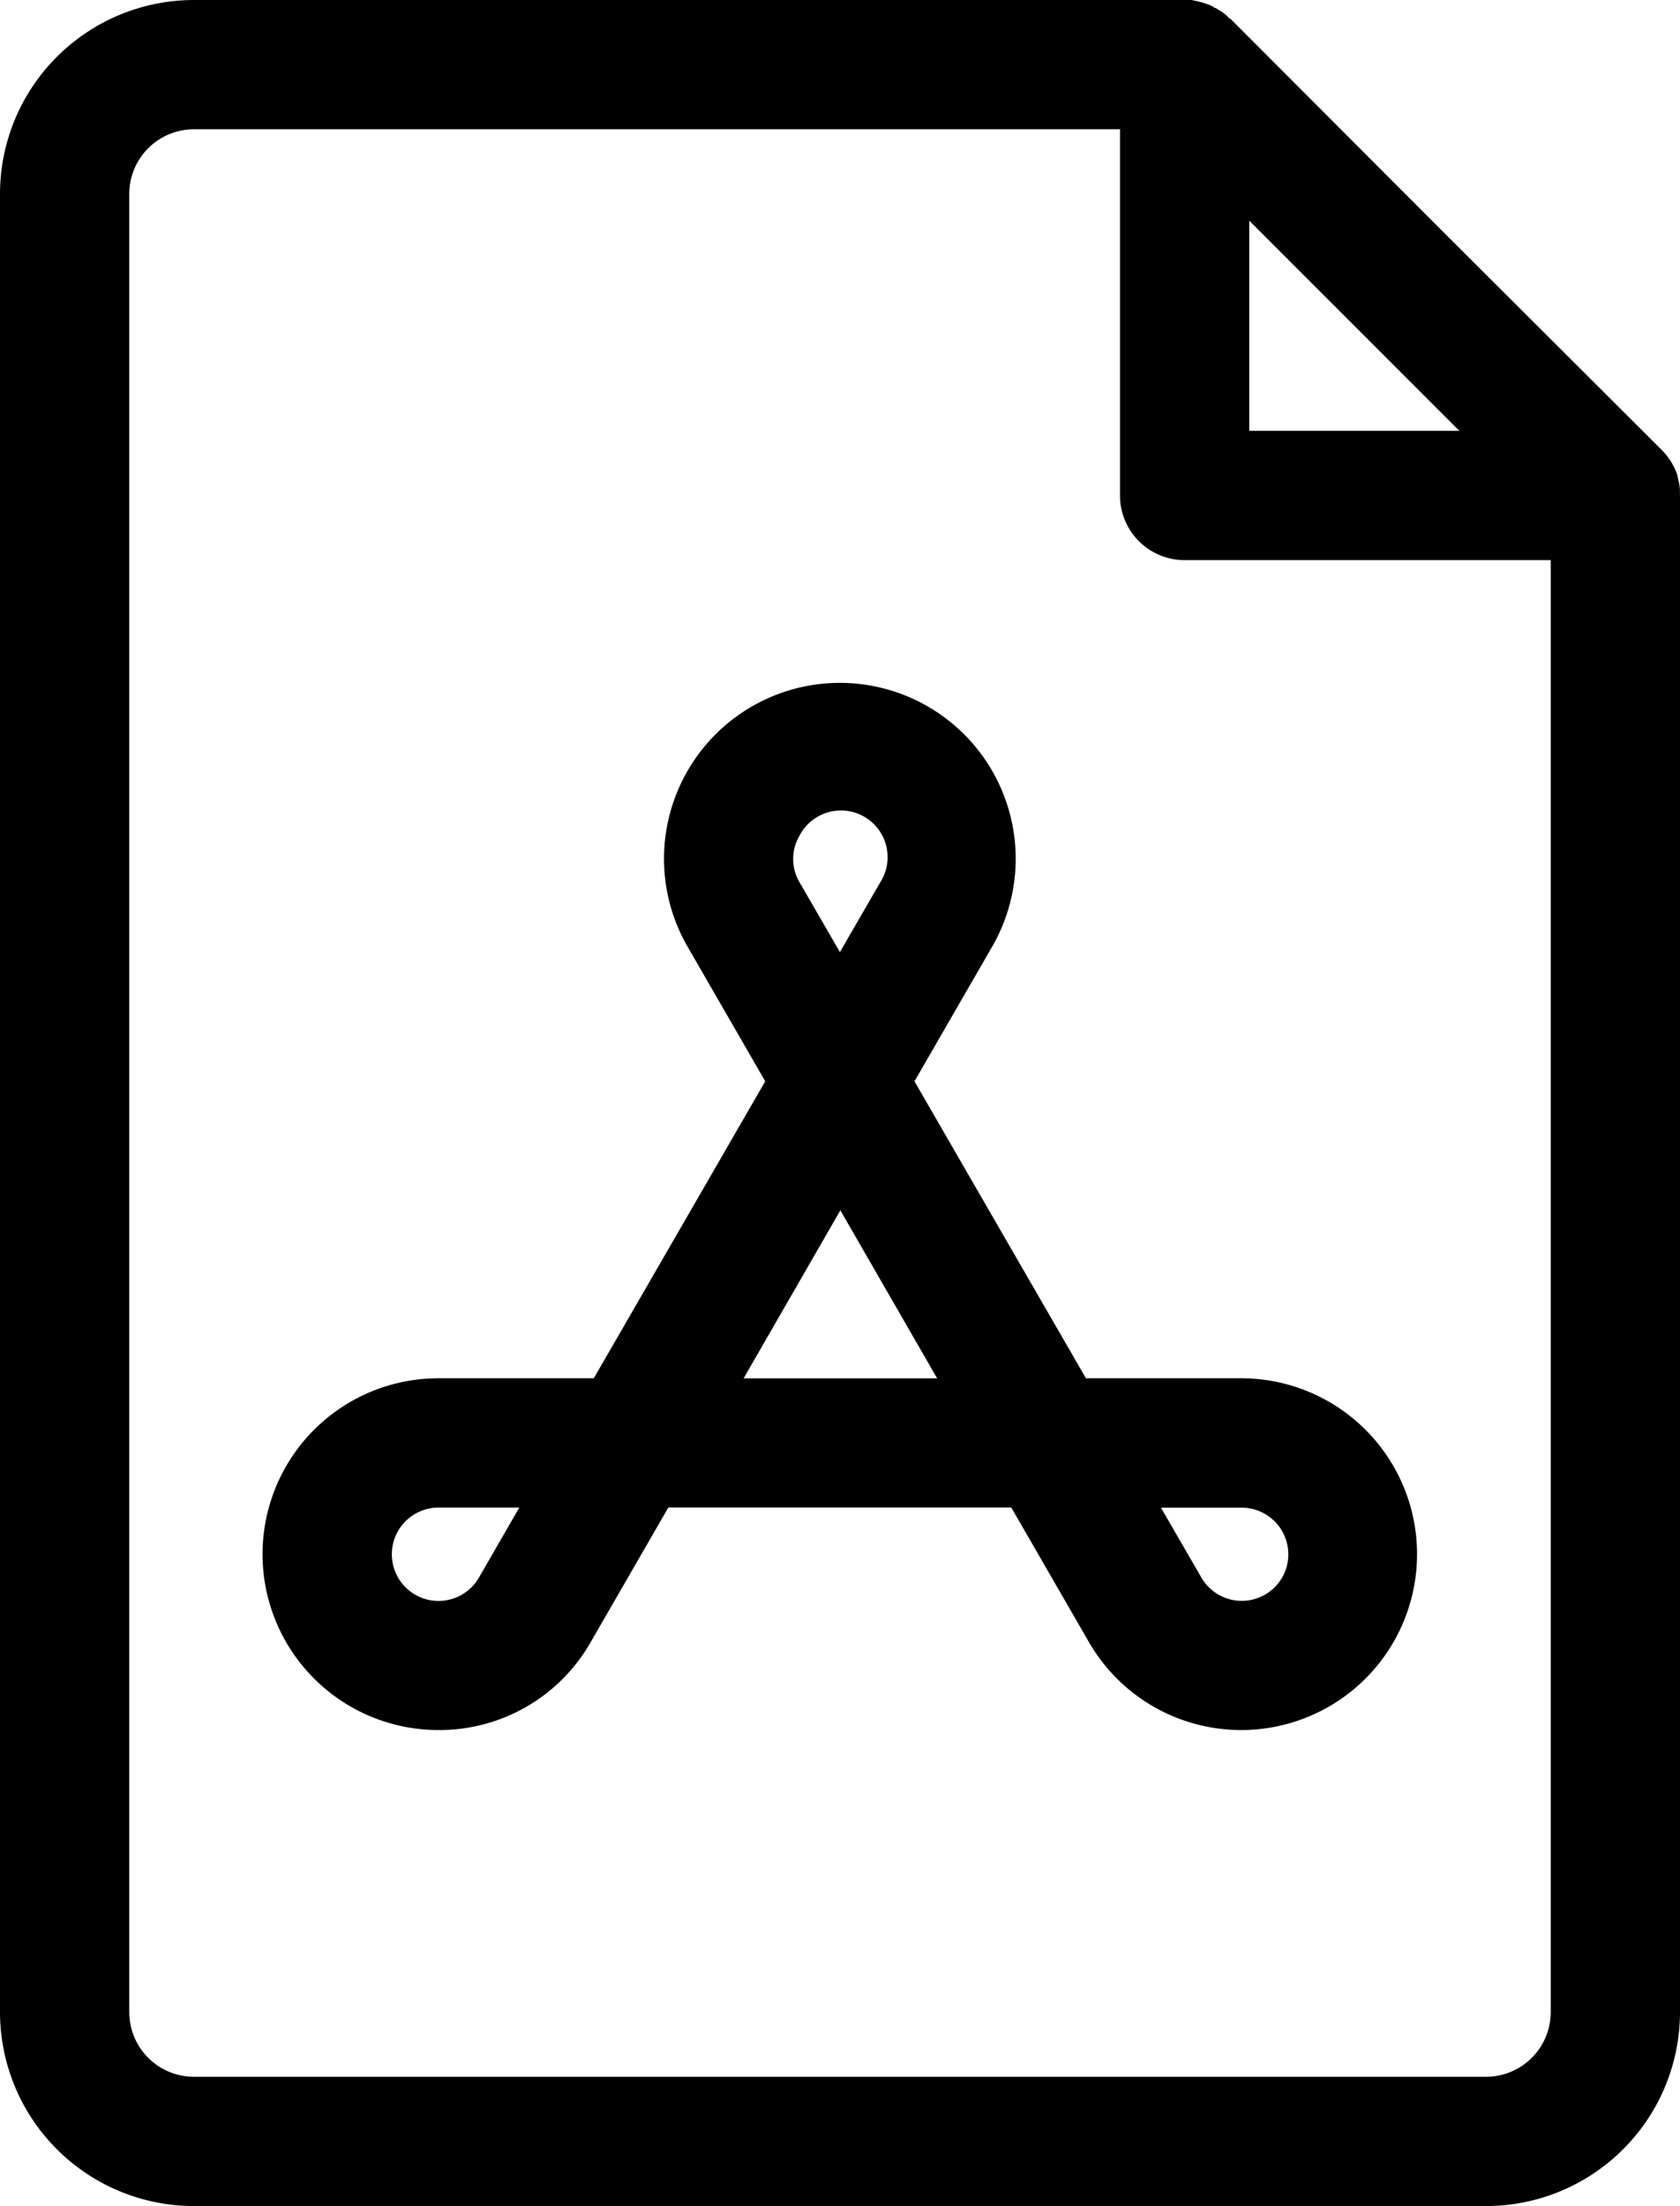 <svg xmlns="http://www.w3.org/2000/svg" width="18" height="23.631" viewBox="0 0 18 23.631">
  <g id="Groupe_1342" data-name="Groupe 1342" transform="translate(-81.333)">
    <path id="Tracé_1124" data-name="Tracé 1124" d="M99.332,5.3q0-.024,0-.048c0-.006,0-.011,0-.017a.691.691,0,0,0-.024-.121l0-.015q-.007-.023-.017-.046l-.005-.013a.687.687,0,0,0-.059-.11l-.008-.011q-.014-.021-.03-.041l-.008-.01c-.014-.016-.028-.032-.043-.047L96.823,2.511,94.515.2,94.509.2,94.47.162,94.453.148,94.42.124,94.4.112,94.358.086l-.008,0C94.333.072,94.315.063,94.3.056L94.279.049,94.238.034,94.219.028,94.165.014h0L94.1,0h-.017l-.048,0H83.41a2.079,2.079,0,0,0-2.077,2.077V21.554a2.079,2.079,0,0,0,2.077,2.077H97.256a2.079,2.079,0,0,0,2.077-2.077V5.308S99.333,5.3,99.332,5.3ZM94.718,2.364l1.517,1.517.734.734H94.718Zm2.538,19.882H83.41a.693.693,0,0,1-.692-.692V2.077a.693.693,0,0,1,.692-.692h9.923V5.308A.692.692,0,0,0,94.025,6h3.923V21.554A.693.693,0,0,1,97.256,22.246Z"/>
    <path id="Tracé_1125" data-name="Tracé 1125" d="M173.066,218.757H171.4l-1.837-3.181.832-1.442a1.884,1.884,0,1,0-3.263,0l.832,1.442-1.837,3.181h-1.665a1.884,1.884,0,0,0,0,3.768h0a1.865,1.865,0,0,0,1.632-.942l.832-1.442H170.6l.832,1.442a1.884,1.884,0,1,0,1.632-2.826Zm-8.169,2.134a.5.5,0,1,1-.433-.749h.865Zm3.435-7.948a.5.5,0,1,1,.865.5l-.433.749-.433-.749A.491.491,0,0,1,168.333,212.942Zm-.6,5.815,1.037-1.8,1.037,1.8Zm5.77,2.134a.5.5,0,0,1-.865,0l-.433-.749h.865a.5.5,0,0,1,.433.749Z" transform="translate(-78.432 -203.993)"/>
  </g>
</svg>
